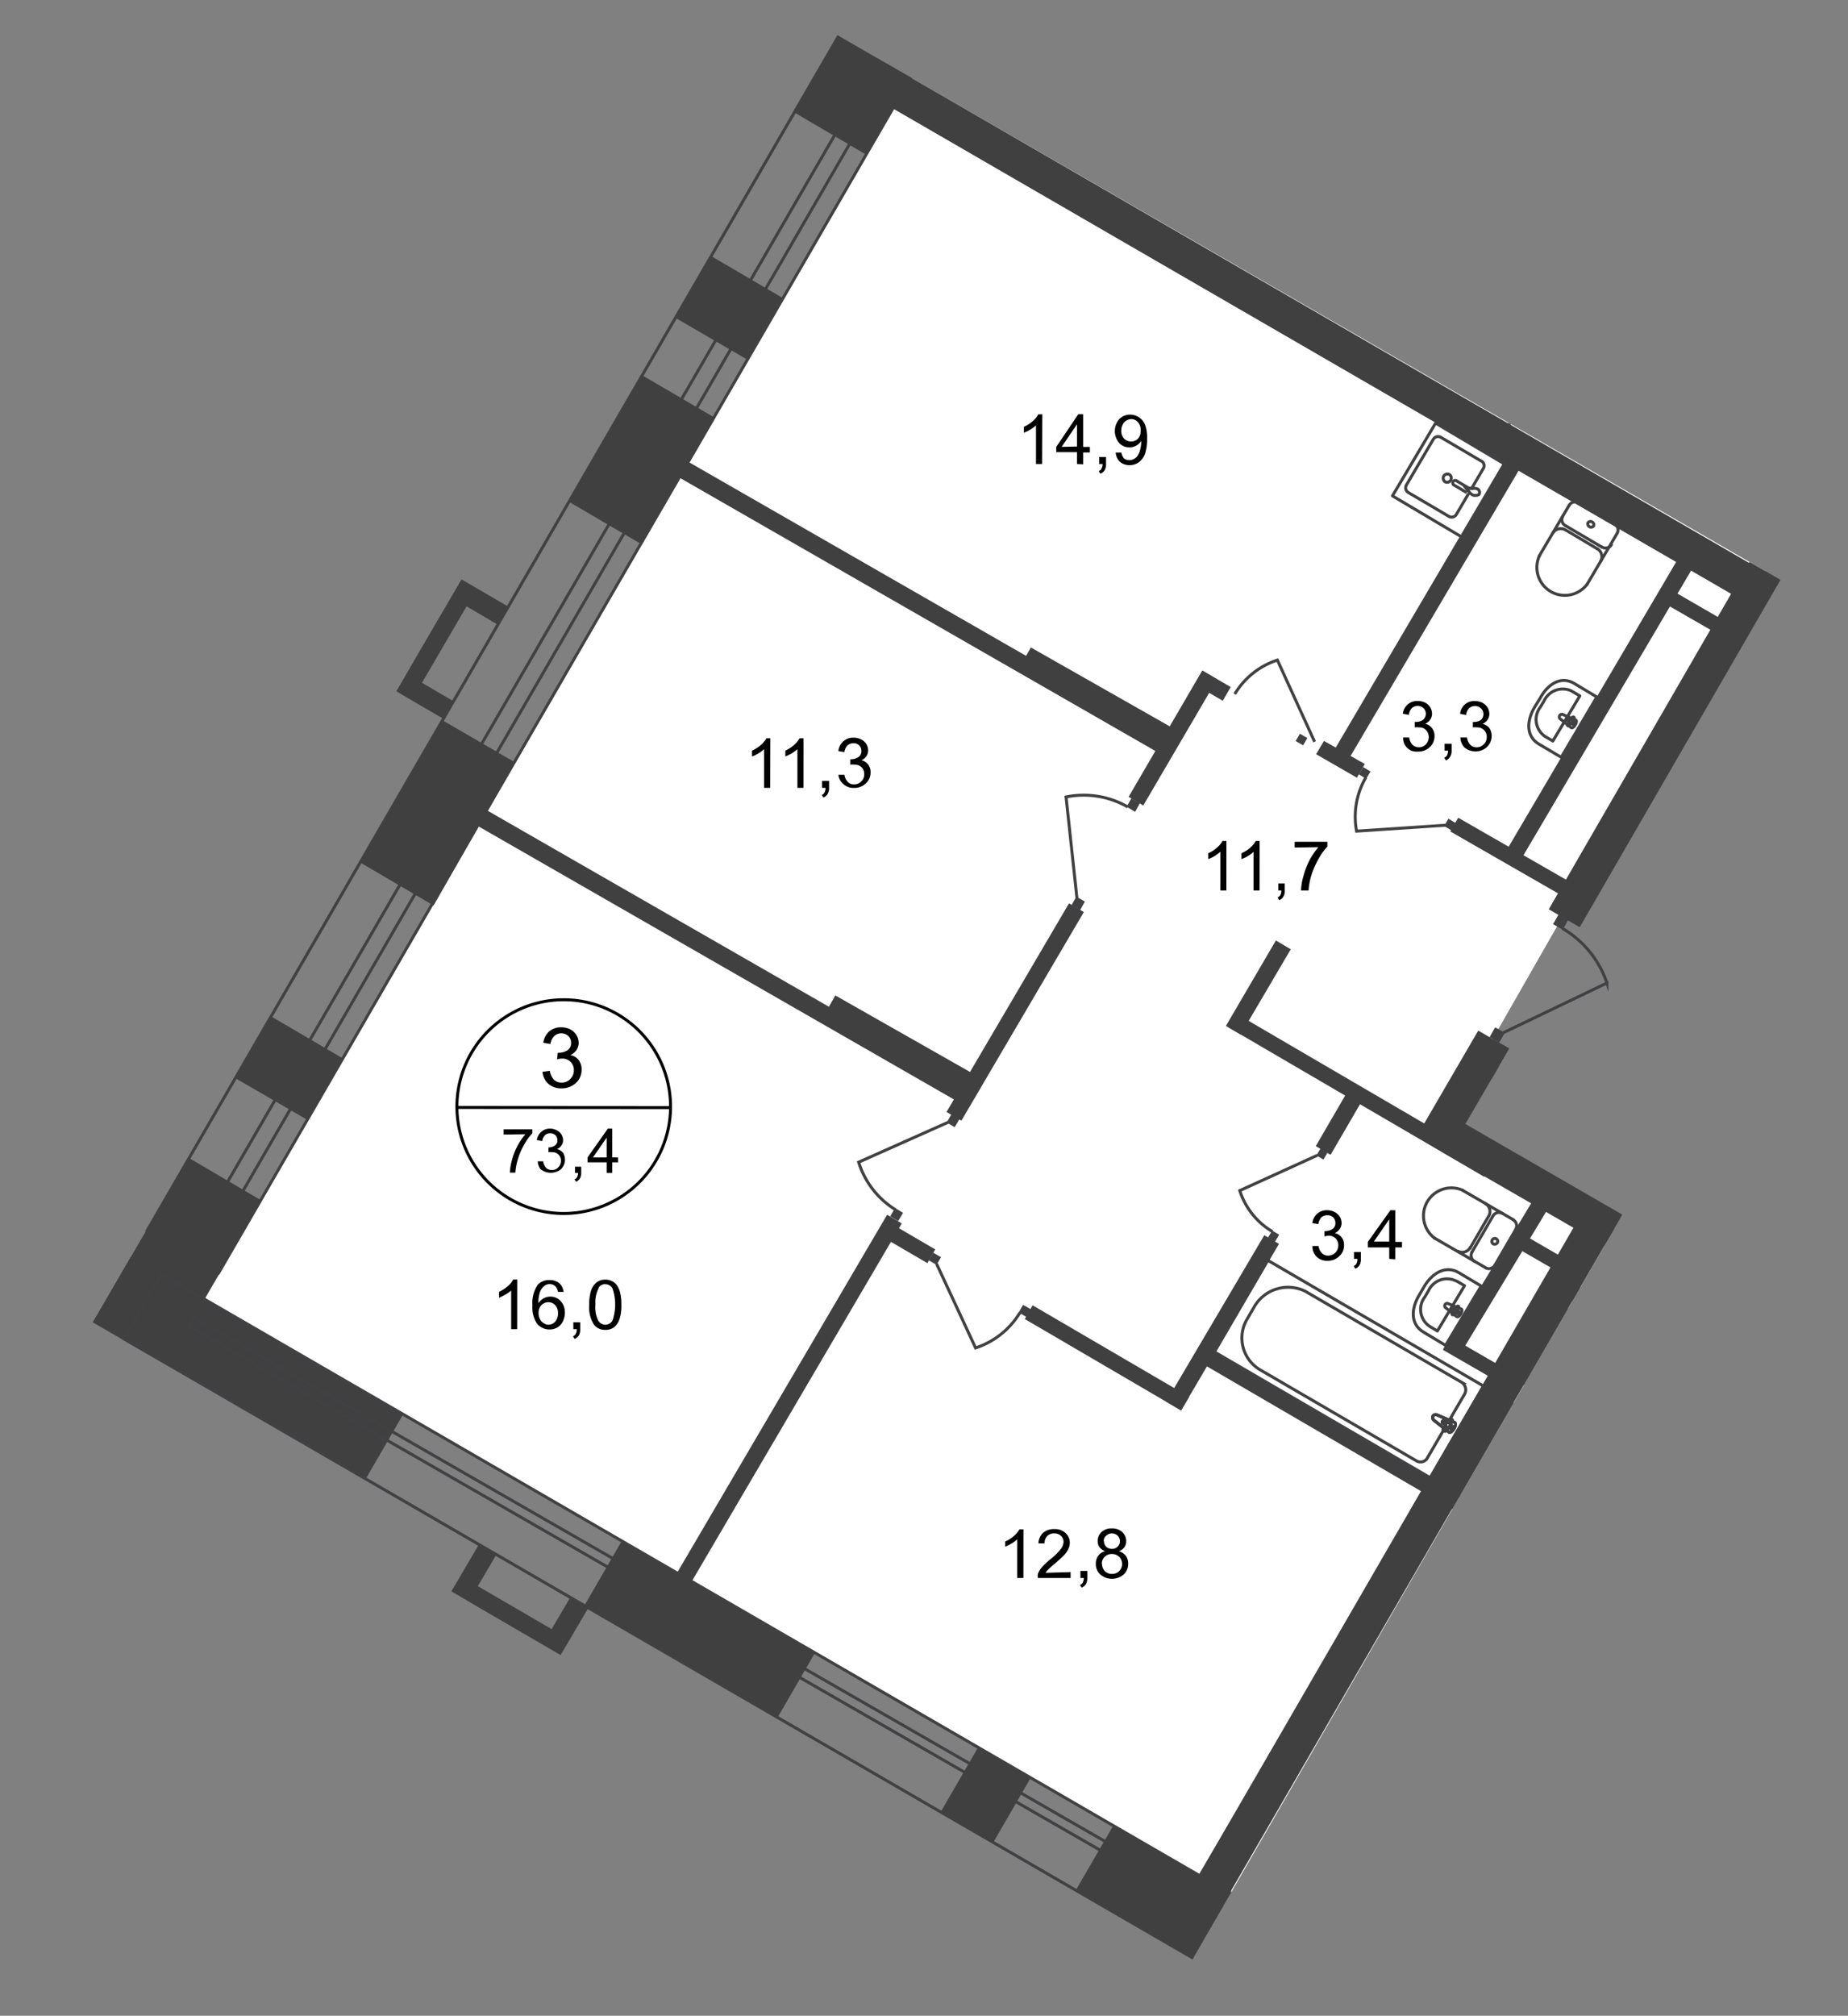 <svg id="Слой_1" data-name="Слой 1" xmlns="http://www.w3.org/2000/svg" xmlns:xlink="http://www.w3.org/1999/xlink" viewBox="0 0 467.14 509.31">
  <rect x="0" y="0" width="467.14" height="509.31" fill="#808080" stroke="none"/>
  <defs>
    <style>
      .cls-1, .cls-10, .cls-11, .cls-12, .cls-13, .cls-16, .cls-17, .cls-6, .cls-8, .cls-9 {
        fill: none;
      }

      .cls-2 {
        clip-path: url(#clip-path);
      }

      .cls-3 {
        clip-path: url(#clip-path-2);
      }

      .cls-4 {
        fill: #fff;
      }

      .cls-5 {
        clip-path: url(#clip-path-3);
      }

      .cls-11, .cls-12, .cls-13, .cls-6 {
        stroke: #414042;
      }

      .cls-6 {
        stroke-linecap: round;
        stroke-linejoin: round;
      }

      .cls-10, .cls-11, .cls-12, .cls-13, .cls-16, .cls-17, .cls-6, .cls-8, .cls-9 {
        stroke-width: 0.75px;
      }

      .cls-14, .cls-7 {
        fill: #404041;
      }

      .cls-10, .cls-16, .cls-8, .cls-9 {
        stroke: #404041;
      }

      .cls-8 {
        stroke-miterlimit: 22.93;
      }

      .cls-9 {
        stroke-miterlimit: 22.93;
      }

      .cls-10, .cls-11 {
        stroke-miterlimit: 22.93;
      }

      .cls-12 {
        stroke-miterlimit: 22.93;
      }

      .cls-13 {
        stroke-miterlimit: 22.93;
      }

      .cls-14 {
        fill-rule: evenodd;
      }

      .cls-15 {
        fill: #414042;
      }

      .cls-16, .cls-17 {
        stroke-miterlimit: 10;
      }

      .cls-16 {
        stroke-dasharray: 1.12 0.56;
      }

      .cls-17 {
        stroke: #000;
      }
    </style>
    <clipPath id="clip-path">
      <polygon class="cls-1" points="230.23 19.59 467.14 156.36 406 262.25 379.88 267.72 370.47 284.02 410.09 306.89 293.22 509.31 0 340.02 196.31 0 230.23 19.59"/>
    </clipPath>
    <clipPath id="clip-path-2">
      <polygon class="cls-1" points="472.67 -398.86 978.61 -105.76 538.01 656.25 -17.88 340.57 431.05 -423.75 472.67 -398.86"/>
    </clipPath>
    <clipPath id="clip-path-3">
      <polygon class="cls-1" points="23.48 -820.05 23.48 846.8 415.82 846.8 1040.45 -127.14 3986.65 -127.14 3986.65 846.81 4610.86 846.81 4610.86 -820.05 23.48 -820.05"/>
    </clipPath>
  </defs>
  <g class="cls-2">
    <g class="cls-3">
      <g>
        <polygon class="cls-4" points="300.56 -101.67 515.64 24.19 574.34 -77.19 827.02 64.77 935.06 -121.74 468.13 -391.01 300.56 -101.67"/>
        <polygon class="cls-4" points="226.79 26.26 442.12 151.5 515.27 24.85 298.95 -98.78 226.79 26.26"/>
        <polygon class="cls-4" points="502.51 230.97 477.45 216.69 417.39 316.3 401.66 312.38 311.75 473.58 311.21 478.04 518.16 598.25 670.94 334.01 589.2 280.8 621.98 218.88 538.22 169.17 502.51 230.97"/>
        <polygon class="cls-4" points="51.64 328.19 303 473.7 401.7 306.64 365.71 282.82 441.5 150.27 225.8 27.37 51.64 328.19"/>
        <g class="cls-5">
          <path class="cls-6" d="M4582.3,828.52h13.25l.37-322H4585l-.37,322Zm-7.06-322-.37,322h5.44l.38-322Zm.29-223.2v57.13h5.32V283.32H4585v57.13h11V283.4ZM1106.21-785.91l2295.24,2.68V-803l-2295.24-2.68v10.44l2295.24,2.68v4.13l-2295.24-2.68ZM37.11,311.06l18.08,10.69L577.93-580.62l-4.13-2.31L56.63,309.16l-3.92-2.23L570.09-584.75l-10.73-6ZM4575.9-32.86l-.29,235.64h5.45l.29-235.64ZM3953.38-787.81v5.24l623.34.75L4576.23-353h5.45l.53-434ZM4585.52-32.86l-.25,235.64h11l.25-235.68Zm11.84-768.86-644-.66v10.53l633.17.74-.5,438.12h11Z"/>
        </g>
        <polygon class="cls-7" points="23.48 334.09 42.06 344.87 66.17 303.38 47.67 292.52 23.48 334.09"/>
        <polygon class="cls-7" points="91.06 217.93 109.6 228.78 130.24 192.66 112.03 182.09 91.06 217.93"/>
        <polygon class="cls-7" points="143.74 126.74 162.23 137.55 180.77 105.6 162.35 94.83 143.74 126.74"/>
        <polygon class="cls-7" points="23.48 334.09 92.38 373.8 101.92 357.33 33.02 317.66 23.48 334.09"/>
        <rect class="cls-7" x="402.63" y="-172.65" width="9.07" height="257.16" transform="translate(242.49 330.91) rotate(-60.11)"/>
        <rect class="cls-7" x="327.54" y="-44.42" width="9.04" height="256.32" transform="translate(93.25 329.19) rotate(-59.94)"/>
        <rect class="cls-7" x="224.99" y="71.31" width="4.58" height="157.2" transform="translate(-15.89 272.39) rotate(-60.14)"/>
        <rect class="cls-7" x="275.35" y="154.99" width="5.49" height="43.39" transform="translate(-12.87 331.27) rotate(-60.41)"/>
        <rect class="cls-7" x="173.86" y="159.24" width="4.58" height="157.2" transform="translate(-117.82 272.19) rotate(-60.14)"/>
        <rect class="cls-7" x="225.92" y="242.92" width="5.49" height="43.39" transform="translate(-114.35 332.79) rotate(-60.41)"/>
        <rect class="cls-7" x="255.63" y="389.28" width="197.86" height="9.04" transform="translate(-163.9 503.33) rotate(-59.93)"/>
        <rect class="cls-7" x="397.89" y="284.02" width="73.85" height="9.04" transform="translate(-32.64 520.5) rotate(-59.96)"/>
        <polygon class="cls-7" points="359.27 285.13 367.11 289.67 381.52 264.9 373.67 260.4 359.27 285.13"/>
        <rect class="cls-7" x="364.6" y="174.1" width="123.35" height="9.04" transform="translate(58.26 458.22) rotate(-59.96)"/>
        <rect class="cls-7" x="389.17" y="16.53" width="75.5" height="4.33" transform="translate(193.76 376.81) rotate(-59.44)"/>
        <rect class="cls-7" x="442.94" y="46.56" width="75.5" height="4.33" transform="translate(193.99 437.62) rotate(-59.39)"/>
        <polygon class="cls-7" points="380.11 216.07 383.83 218.26 429.4 140.9 425.65 138.67 380.11 216.07"/>
        <polygon class="cls-7" points="336.4 191.01 340.11 193.2 385.69 115.84 381.93 113.61 336.4 191.01"/>
        <polygon class="cls-7" points="441.87 272.09 492.36 301.6 494.38 298.14 443.89 268.62 441.87 272.09"/>
        <polygon class="cls-7" points="412.44 318.12 462.92 347.63 464.9 344.16 414.42 314.65 412.44 318.12"/>
        <polygon class="cls-7" points="303.04 344.04 361.7 378.22 363.72 374.75 305.06 340.57 303.04 344.04"/>
        <polygon class="cls-7" points="364.05 379.5 431.22 418.72 433.2 415.25 366.08 376.03 364.05 379.5"/>
        <polygon class="cls-7" points="390.19 324.6 455 362.45 457.02 358.98 392.21 321.13 390.19 324.6"/>
        <polygon class="cls-7" points="310.39 259.5 375.2 297.35 377.18 293.88 312.37 256.03 310.39 259.5"/>
        <polygon class="cls-7" points="259.04 333.27 298.58 356.38 300.61 352.92 261.02 329.8 259.04 333.27"/>
        <polygon class="cls-7" points="223.66 312.87 234.43 319.15 236.41 315.68 225.68 309.41 223.66 312.87"/>
        <polygon class="cls-7" points="364.59 291.08 414.5 319.89 419.17 312.13 369.26 283.32 364.59 291.08"/>
        <polygon class="cls-7" points="169.46 400.27 173.17 402.45 227.95 309.12 224.24 306.93 169.46 400.27"/>
        <polygon class="cls-7" points="239.26 280.96 243.02 283.15 273.98 230.44 270.22 228.25 239.26 280.96"/>
        <path class="cls-7" d="M294.78,354.15l3.76,2.23,24.77-42.1-3.72-2.19Zm37.82-64.56,3.75,2.19,8.26-14.2-3.76-2.19Z"/>
        <polygon class="cls-7" points="309.89 259.21 313.61 261.39 326.28 239.85 322.52 237.62 309.89 259.21"/>
        <polygon class="cls-7" points="285.29 201.33 289 203.52 307.66 171.65 303.91 169.42 285.29 201.33"/>
        <path class="cls-7" d="M366.61,210.08l29.6,17,2-3.47-29.6-17Zm-33.93-19.52L343,196.5l2-3.47-10.32-5.82ZM302,172.93l7.1,4.13,2-3.47-7.1-4.13Z"/>
        <path class="cls-7" d="M443.52,73.65l29.64,17,2-3.47-29.6-17ZM405,51.48l15,8.63,2-3.47L407,48Z"/>
        <rect class="cls-7" x="466.95" y="215.07" width="15.4" height="9.04" transform="translate(46.78 520.33) rotate(-59.93)"/>
        <polygon class="cls-7" points="419.7 151.84 437.78 162.24 439.72 159.06 421.68 148.62 419.7 151.84"/>
        <polygon class="cls-7" points="381.39 314.15 399.43 324.56 401.37 321.38 383.33 310.93 381.39 314.15"/>
        <polygon class="cls-7" points="364.8 340.86 368.55 343.05 392.29 303.75 388.57 301.52 364.8 340.86"/>
        <polygon class="cls-7" points="364.76 341.07 382.8 351.47 384.74 348.29 366.7 337.85 364.76 341.07"/>
        <polygon class="cls-7" points="403.97 331.86 407.19 333.8 417.56 315.72 414.38 313.78 403.97 331.86"/>
        <polygon class="cls-7" points="451.86 363.36 455.04 365.3 467.42 343.75 464.24 341.81 451.86 363.36"/>
        <polygon class="cls-7" points="424.08 411.16 427.3 413.1 441.42 388.42 438.2 386.48 424.08 411.16"/>
        <polygon class="cls-7" points="404.06 534.68 407.81 536.91 471.51 426.69 467.75 424.5 404.06 534.68"/>
        <g class="cls-5">
          <g>
            <rect class="cls-8" x="460.72" y="6.8" width="31.21" height="30.09" rx="1.69" transform="translate(213.25 419.53) rotate(-59.14)"/>
            <rect class="cls-9" x="462.42" y="8.49" width="27.86" height="26.87" rx="1.49" transform="translate(213.12 419.55) rotate(-59.13)"/>
            <line class="cls-10" x1="462.47" y1="25.64" x2="487.16" y2="18.99"/>
            <rect class="cls-6" x="419.06" y="-21.11" width="21.38" height="21.09" transform="translate(220.93 365.2) rotate(-59.53)"/>
            <line class="cls-6" x1="451.03" y1="-8.58" x2="443.48" y2="4.25"/>
            <path class="cls-6" d="M455.58,11.35a7,7,0,0,1-12.06-7.14"/>
            <line class="cls-6" x1="455.49" y1="11.48" x2="463.09" y2="-1.36"/>
            <path class="cls-6" d="M461.44,1.45a1.7,1.7,0,0,1-2.33.55l0,0"/>
            <line class="cls-6" x1="459.25" y1="2.03" x2="450.17" y2="-3.3"/>
            <line class="cls-6" x1="450.25" y1="-2.19" x2="458.22" y2="2.48"/>
            <path class="cls-6" d="M458.09,2.4A2.38,2.38,0,0,1,459,5.58"/>
            <path class="cls-6" d="M475.6,40.38l5.65,3.38-9,15L466.6,55.4c-3.26-2-3.18-5.9-1-9.45l1.19-2.07C468.91,40.33,472.34,38.6,475.6,40.38Z"/>
            <path class="cls-6" d="M475.31,42.73l1.69,1-6.85,11.35-1.7-1A5.17,5.17,0,0,1,466.61,47a6.18,6.18,0,0,1,.36-.53l.95-1.53a5.11,5.11,0,0,1,6.77-2.56A4.12,4.12,0,0,1,475.31,42.73Z"/>
            <path class="cls-6" d="M396.71,127.6a1.73,1.73,0,0,1,2.35-.53"/>
            <line class="cls-6" x1="396.67" y1="127.64" x2="389.11" y2="140.44"/>
            <path class="cls-6" d="M401.25,147.54a7.06,7.06,0,0,1-12.1-7.14"/>
            <line class="cls-6" x1="401.17" y1="147.67" x2="408.72" y2="134.87"/>
            <path class="cls-6" d="M408.14,132.39a1.73,1.73,0,0,1,.66,2.31"/>
            <line class="cls-6" x1="408.27" y1="132.47" x2="399.23" y2="127.15"/>
            <path class="cls-6" d="M402.49,131.9a.79.79,0,0,1,.34,1v0a.83.83,0,0,1-1.41-.83A.79.79,0,0,1,402.49,131.9Z"/>
            <path class="cls-6" d="M407.32,137.68a1.78,1.78,0,0,1-2.4.53"/>
            <line class="cls-6" x1="404.88" y1="138.21" x2="395.84" y2="132.89"/>
            <path class="cls-6" d="M395.68,132.8a1.72,1.72,0,0,1-.66-2.31"/>
            <path class="cls-6" d="M392.54,134.66a2.35,2.35,0,0,1,3.22-.74"/>
            <line class="cls-6" x1="395.92" y1="134" x2="403.85" y2="138.71"/>
            <path class="cls-6" d="M403.73,138.63a2.34,2.34,0,0,1,.9,3.17"/>
            <path class="cls-6" d="M398,172.72l5.65,3.39-9,15.23L389,188c-3.26-1.94-3.18-5.87-1-9.46l1.24-2C391.3,172.68,394.69,170.7,398,172.72Z"/>
            <path class="cls-6" d="M397.66,174.83l1.69,1-6.81,11.39-1.74-1A5.17,5.17,0,0,1,389,179.2a6.18,6.18,0,0,1,.36-.53l.95-1.57a5.2,5.2,0,0,1,6.91-2.53Z"/>
            <path class="cls-6" d="M394.93,180.48l3.39,1.45c.62.25-.58,2.35-1.16,1.9l-2.85-2.27a.63.63,0,0,1,0-.83A.68.68,0,0,1,394.93,180.48Z"/>
            <path class="cls-6" d="M397.86,181.23h0a.32.32,0,0,1,0,.41l-.37.62.58.37a.32.32,0,0,1,0,.41.29.29,0,0,1-.41,0h0l-.58-.33-.41.62a.29.29,0,0,1-.41,0h0a.35.35,0,0,1,0-.41l.38-.66-.58-.33a.32.32,0,0,1,0-.41.29.29,0,0,1,.41,0h0l.58.33.41-.62a.29.29,0,0,1,.41,0Z"/>
            <path class="cls-6" d="M372.06,123.31l2.85-4.87a1.36,1.36,0,0,0-.34-1.9l-.07,0-10.32-6.07a1.4,1.4,0,0,0-1.9.58l-6.73,11.43a1.4,1.4,0,0,0,.41,1.94l10.32,6.07a1.39,1.39,0,0,0,1.9-.58l2.93-5"/>
            <path class="cls-11" d="M365.38,121.78a1.07,1.07,0,0,0,1-1.88,1.07,1.07,0,0,0-1.44.4A1.11,1.11,0,0,0,365.38,121.78Z"/>
            <path class="cls-11" d="M370.78,124.47l-3.38-2a.7.7,0,0,1,0-.9.65.65,0,0,1,.91,0l3.38,2"/>
            <path class="cls-11" d="M372.15,123.47l-1.2-.2h-.41l.28.33.75.91a2.21,2.21,0,0,0,1,.66c.54,0,1.11,0,1.32-.29a1,1,0,0,0-.37-1.32A2,2,0,0,0,372.15,123.47Z"/>
            <rect class="cls-6" x="354.98" y="109.89" width="21.38" height="21.09" transform="matrix(0.51, -0.86, 0.86, 0.51, 76.44, 374.53)"/>
            <path class="cls-6" d="M368.8,321.58l5.62,3.35-9,15-5.62-3.38c-3.26-1.94-3.18-5.86-1-9.41l1.2-2.07C362.11,321.54,365.54,319.6,368.8,321.58Z"/>
            <path class="cls-6" d="M368.51,323.85l1.7,1-6.86,11.44-1.69-1a5.16,5.16,0,0,1-1.85-7.06,5.07,5.07,0,0,1,.36-.54l.91-1.53a5.16,5.16,0,0,1,6.82-2.59A4.42,4.42,0,0,1,368.51,323.85Z"/>
            <path class="cls-6" d="M366,329.34l3.38,1.41c.62.25-.54,2.35-1.15,1.9l-2.85-2.27a.62.62,0,0,1,0-.88A.65.65,0,0,1,366,329.34Z"/>
            <path class="cls-6" d="M368.68,330.05h0a.35.35,0,0,1,0,.41l-.37.66.57.33a.35.35,0,0,1,0,.45.32.32,0,0,1-.41,0l-.58-.37-.37.66h-.41a.33.33,0,0,1,0-.45l.41-.62-.58-.37a.3.3,0,0,1,0-.41h0a.32.32,0,0,1,.46,0l.58.33.37-.62A.29.29,0,0,1,368.68,330.05Z"/>
            <path class="cls-6" d="M392.13,353.58l-7-4.13L396,330.83l7,4.13c4.13,2.39,4.13,7.18,1.45,11.64l-1.49,2.52C400.38,353.54,396.17,356,392.13,353.58Z"/>
            <path class="cls-6" d="M392.5,350.81l-2.15-1.24,8.26-14.16,2.1,1.24a6.35,6.35,0,0,1,2.37,8.67,5.74,5.74,0,0,1-.43.66l-1.11,1.9a6.32,6.32,0,0,1-8.3,3.31A7.39,7.39,0,0,1,392.5,350.81Z"/>
            <path class="cls-6" d="M395.55,344.08l-4.13-1.69c-.78-.29.62-2.93,1.37-2.35l3.59,2.72a.84.84,0,0,1-.83,1.32Z"/>
            <path class="cls-6" d="M392.17,343.17h0a.36.36,0,0,1,0-.52h0l.45-.79-.74-.41a.37.37,0,0,1,0-.53h0a.38.38,0,0,1,.49,0l.75.42.45-.79a.39.39,0,0,1,.5,0,.42.42,0,0,1,0,.54l-.46.78.7.42a.41.41,0,0,1,0,.58.43.43,0,0,1-.39.12l-.74-.42-.46.79a.41.41,0,0,1-.56-.14Z"/>
            <path class="cls-6" d="M382.55,308.25a1.7,1.7,0,0,1,.6,2.32l0,0"/>
            <line class="cls-6" x1="382.59" y1="308.21" x2="369.71" y2="300.74"/>
            <path class="cls-6" d="M362.69,312.87a7.06,7.06,0,0,1,7.06-12.13"/>
            <line class="cls-6" x1="362.57" y1="312.79" x2="375.45" y2="320.26"/>
            <path class="cls-6" d="M377.88,319.68a1.74,1.74,0,0,1-2.31.67"/>
            <line class="cls-6" x1="377.8" y1="319.81" x2="383.09" y2="310.73"/>
            <path class="cls-6" d="M378.42,314.07a.74.74,0,0,1-1,.19.75.75,0,0,1-.19-1,.74.74,0,0,1,1.26.79Z"/>
            <path class="cls-6" d="M372.68,318.69a1.78,1.78,0,0,1-.58-2.35"/>
            <line class="cls-6" x1="372.02" y1="316.46" x2="377.31" y2="307.38"/>
            <path class="cls-6" d="M377.39,307.22a1.77,1.77,0,0,1,2.35-.66"/>
            <path class="cls-6" d="M375.53,304.12a2.31,2.31,0,0,1,.77,3.18l0,0"/>
            <line class="cls-6" x1="376.19" y1="307.47" x2="371.57" y2="315.43"/>
            <path class="cls-6" d="M371.65,315.18a2.3,2.3,0,0,1-3.13.94l0,0"/>
            <path class="cls-6" d="M440.34,300.94l-5.65-3.34,8.83-15.11,5.66,3.34c3.3,1.9,3.26,5.82,1.15,9.42l-1.19,2.06C447.15,300.9,443.77,302.8,440.34,300.94Z"/>
            <path class="cls-6" d="M440.75,298.67l-1.73-1,6.73-11.47,1.73,1a5.16,5.16,0,0,1,1.9,7,5.28,5.28,0,0,1-.37.55l-.91,1.57a5.1,5.1,0,0,1-7.35,2.31Z"/>
            <path class="cls-6" d="M443.27,293.14l-3.38-1.36c-.66-.29.49-2.4,1.11-1.94l2.89,2.23a.67.67,0,0,1-.62,1.07Z"/>
            <path class="cls-6" d="M440.34,292.44h0a.3.3,0,0,1,0-.41h0l.41-.66-.61-.33a.33.33,0,0,1,0-.42.28.28,0,0,1,.4,0h0l.58.33.37-.66a.38.38,0,0,1,.45,0,.33.33,0,0,1,0,.42l-.37.66.58.33a.38.38,0,0,1,0,.45.32.32,0,0,1-.41,0l-.58-.37-.37.66a.3.3,0,0,1-.41.05Z"/>
            <path class="cls-6" d="M426.8,314.4a1.7,1.7,0,0,1-.6-2.32l0,0"/>
            <line class="cls-6" x1="426.8" y1="314.44" x2="439.76" y2="321.79"/>
            <path class="cls-6" d="M446.66,309.57A7.1,7.1,0,0,1,439.72,322h0"/>
            <line class="cls-6" x1="446.78" y1="309.61" x2="433.86" y2="302.31"/>
            <path class="cls-6" d="M431.38,302.8a1.7,1.7,0,0,1,2.29-.72l0,0"/>
            <line class="cls-6" x1="431.47" y1="302.76" x2="426.27" y2="311.92"/>
            <path class="cls-6" d="M431,308.54a.82.82,0,0,1,1.07-.33.74.74,0,0,1,.29,1l0,.06a.74.74,0,0,1-1,.35l0,0a.77.77,0,0,1-.29-1.07Z"/>
            <path class="cls-6" d="M436.63,303.87a1.7,1.7,0,0,1,.57,2.32"/>
            <line class="cls-6" x1="437.29" y1="306.06" x2="432.09" y2="315.18"/>
            <path class="cls-6" d="M432.09,315.18a1.7,1.7,0,0,1-2.29.72h0"/>
            <path class="cls-6" d="M433.9,318.45a2.35,2.35,0,0,1-.78-3.22"/>
            <line class="cls-6" x1="433.2" y1="315.1" x2="437.74" y2="307.05"/>
            <path class="cls-6" d="M437.66,307.22a2.35,2.35,0,0,1,3.18-1"/>
            <rect class="cls-12" x="389.74" y="350.59" width="26.79" height="63.12" transform="translate(-129.44 540.02) rotate(-59.98)"/>
            <path class="cls-11" d="M425.23,381.77l-39.17-22.66A2.27,2.27,0,0,0,383,360l-9.24,16a2,2,0,0,0,.66,2.77l39.83,23a9.33,9.33,0,0,0,12.39-3.71l1.65-2.85A9.82,9.82,0,0,0,425.23,381.77Z"/>
            <path class="cls-4" d="M381.27,369.92l-4.46-1.77c-.83-.33.62-3.06,1.4-2.44l3.84,2.89a.78.78,0,0,1,.05,1.11.77.77,0,0,1-.83.21"/>
            <path class="cls-11" d="M381.27,369.92l-4.46-1.77c-.83-.33.62-3.06,1.4-2.44l3.84,2.89a.78.78,0,0,1,.05,1.11.77.77,0,0,1-.83.21Z"/>
            <path class="cls-11" d="M381.27,369.92l-4.46-1.77c-.83-.33.62-3.06,1.4-2.44l3.84,2.89a.78.78,0,0,1,.05,1.11.77.77,0,0,1-.83.21Z"/>
            <path class="cls-6" d="M381.27,369.92l-4.46-1.77c-.83-.33.62-3.06,1.4-2.44l3.84,2.89a.78.78,0,0,1,.05,1.11.77.77,0,0,1-.83.21Z"/>
            <path class="cls-4" d="M377.64,369.06h0a.45.45,0,0,1,0-.58l.45-.83-.74-.45a.4.4,0,0,1,0-.54.47.47,0,0,1,.53,0l.79.46.49-.83a.39.39,0,0,1,.54-.12.38.38,0,0,1,.12.53l-.49.83.78.45a.37.37,0,0,1,0,.53h0a.44.44,0,0,1-.53,0l-.75-.45-.49.82a.45.45,0,0,1-.54,0"/>
            <path class="cls-6" d="M377.64,369.06h0a.45.45,0,0,1,0-.58l.45-.83-.74-.45a.4.4,0,0,1,0-.54.47.47,0,0,1,.53,0l.79.46.49-.83a.39.39,0,0,1,.54-.12.38.38,0,0,1,.12.53l-.49.83.78.45a.37.37,0,0,1,0,.53h0a.44.44,0,0,1-.53,0l-.75-.45-.49.82a.46.46,0,0,1-.6.23Z"/>
            <path class="cls-6" d="M377.64,369.06h0a.45.45,0,0,1,0-.58l.45-.83-.74-.45a.4.4,0,0,1,0-.54.47.47,0,0,1,.53,0l.79.46.49-.83a.39.39,0,0,1,.54-.12.38.38,0,0,1,.12.53l-.49.83.78.45a.37.37,0,0,1,0,.53h0a.44.44,0,0,1-.53,0l-.75-.45-.49.82a.46.46,0,0,1-.6.23Z"/>
            <path class="cls-6" d="M377.64,369.06h0a.45.45,0,0,1,0-.58l.45-.83-.74-.45a.4.4,0,0,1,0-.54.47.47,0,0,1,.53,0l.79.46.49-.83a.39.39,0,0,1,.54-.12.38.38,0,0,1,.12.53l-.49.83.78.45a.37.37,0,0,1,0,.53h0a.44.44,0,0,1-.53,0l-.75-.45-.49.82a.46.46,0,0,1-.6.23Z"/>
            <rect class="cls-13" x="327.6" y="314.34" width="26.79" height="63.12" transform="translate(-129.53 466.45) rotate(-59.78)"/>
            <path class="cls-11" d="M330.37,326.5l39.13,22.78a2.23,2.23,0,0,1,.66,3.06l-9.33,16a2,2,0,0,1-2.74.79h0L318.36,346a9.33,9.33,0,0,1-3.06-12.8l1.65-2.84a9.86,9.86,0,0,1,13.4-3.89Z"/>
            <path class="cls-4" d="M362.44,358.82l3.8,3c.7.58,2.31-2.06,1.41-2.43l-4.42-1.9a.82.82,0,0,0-1,.29.91.91,0,0,0,.24,1.07"/>
            <path class="cls-11" d="M362.44,358.82l3.8,3c.7.58,2.31-2.06,1.41-2.43l-4.42-1.9a.82.82,0,0,0-1,.29A.91.91,0,0,0,362.44,358.82Z"/>
            <path class="cls-11" d="M362.44,358.82l3.8,3c.7.58,2.31-2.06,1.41-2.43l-4.42-1.9a.82.82,0,0,0-1,.29A.91.91,0,0,0,362.44,358.82Z"/>
            <path class="cls-6" d="M362.44,358.82l3.8,3c.7.58,2.31-2.06,1.41-2.43l-4.42-1.9a.82.82,0,0,0-1,.29A.91.91,0,0,0,362.44,358.82Z"/>
            <path class="cls-4" d="M365.05,361.5h0a.36.36,0,0,0,.52,0h0l.46-.91.78.46a.45.45,0,0,0,.54,0,.42.42,0,0,0,0-.54l-.79-.45.46-.83a.43.43,0,0,0,0-.58.48.48,0,0,0-.54,0l-.45.83-.79-.45a.4.4,0,0,0-.54,0,.37.37,0,0,0,0,.52h0l.79.46-.5.82a.39.39,0,0,0,0,.53h0"/>
            <path class="cls-6" d="M365.05,361.5h0a.36.36,0,0,0,.52,0h0l.46-.91.78.46a.45.45,0,0,0,.54,0,.42.42,0,0,0,0-.54l-.79-.45.46-.83a.43.43,0,0,0,0-.58.48.48,0,0,0-.54,0l-.45.83-.79-.45a.4.4,0,0,0-.54,0,.37.37,0,0,0,0,.52h0l.79.46-.5.82a.38.38,0,0,0-.13.51A.34.34,0,0,0,365.05,361.5Z"/>
            <path class="cls-6" d="M365.05,361.5h0a.36.36,0,0,0,.52,0h0l.46-.91.78.46a.45.45,0,0,0,.54,0,.42.42,0,0,0,0-.54l-.79-.45.46-.83a.43.43,0,0,0,0-.58.48.48,0,0,0-.54,0l-.45.83-.79-.45a.4.4,0,0,0-.54,0,.37.37,0,0,0,0,.52h0l.79.46-.5.82a.38.38,0,0,0-.13.51A.34.34,0,0,0,365.05,361.5Z"/>
            <path class="cls-6" d="M365.05,361.5h0a.36.36,0,0,0,.52,0h0l.46-.91.78.46a.45.45,0,0,0,.54,0,.42.42,0,0,0,0-.54l-.79-.45.46-.83a.43.43,0,0,0,0-.58.48.48,0,0,0-.54,0l-.45.83-.79-.45a.4.4,0,0,0-.54,0,.37.37,0,0,0,0,.52h0l.79.46-.5.82a.38.38,0,0,0-.13.51A.34.34,0,0,0,365.05,361.5Z"/>
            <path class="cls-14" d="M419,297.27l7.06,4.13,2-3.47L421,293.8Zm-43.43-25.35,5.45,3.18,2-3.47-5.4-3.18Z"/>
            <rect class="cls-15" x="306.32" y="173.07" width="2.14" height="2.18" transform="translate(2.33 352.36) rotate(-59.83)"/>
            <path class="cls-11" d="M332.31,187.42l-9.41-20.64a19.68,19.68,0,0,0-10.78,8.59"/>
            <rect class="cls-15" x="327.94" y="185.78" width="2.14" height="2.18" transform="translate(2.09 377.38) rotate(-59.83)"/>
            <rect class="cls-15" x="257.92" y="330.08" width="2.23" height="2.27" transform="translate(-157.43 389.14) rotate(-59.89)"/>
            <path class="cls-11" d="M236.74,319.31l9.87,21.26a20.65,20.65,0,0,0,11.19-8.87"/>
            <rect class="cls-15" x="235.22" y="316.92" width="2.23" height="2.27" transform="translate(-157.37 362.94) rotate(-59.89)"/>
            <rect class="cls-15" x="432.14" y="416.29" width="2.35" height="2.39" transform="translate(-148.82 569.73) rotate(-58.59)"/>
            <path class="cls-11" d="M455.66,432.13l-24.77,1.57a21.4,21.4,0,0,1,2.68-14.9"/>
            <rect class="cls-15" x="455.77" y="430.72" width="2.35" height="2.39" transform="translate(-149.82 596.8) rotate(-58.59)"/>
            <polygon class="cls-14" points="458.8 431.02 465.48 434.9 463.54 438.08 456.86 434.24 458.8 431.02"/>
            <rect class="cls-15" x="343.87" y="194.19" width="2.15" height="2.19" transform="translate(-0.44 389.78) rotate(-58.9)"/>
            <path class="cls-11" d="M365.38,208.51,342.92,210a19.71,19.71,0,0,1,2.35-13.58"/>
            <rect class="cls-15" x="365.45" y="207.25" width="2.15" height="2.19" transform="translate(-1.19 414.57) rotate(-58.9)"/>
            <rect class="cls-15" x="420.88" y="57.75" width="2.15" height="2.19" transform="translate(153.61 389.75) rotate(-58.9)"/>
            <path class="cls-11" d="M442.36,72l-22.45,1.53A19.57,19.57,0,0,1,422.3,60"/>
            <rect class="cls-15" x="442.46" y="70.79" width="2.15" height="2.19" transform="translate(152.88 414.54) rotate(-58.9)"/>
            <path class="cls-11" d="M461,124.63,487.61,111a26,26,0,0,0-12-13.83"/>
            <rect class="cls-15" x="457.96" y="123.75" width="2.93" height="2.85" transform="translate(133.57 472.4) rotate(-62.06)"/>
            <rect class="cls-15" x="393.09" y="231.55" width="2.85" height="2.81" transform="translate(-1.99 462.51) rotate(-60.63)"/>
            <path class="cls-11" d="M379.87,261l26.33-12.63a25.31,25.31,0,0,0-11.31-13.83"/>
            <rect class="cls-15" x="377.04" y="260.09" width="2.85" height="2.81" transform="translate(-35.04 463.07) rotate(-60.63)"/>
            <path class="cls-11" d="M453.63,254.09l-2.88-28.9a25.41,25.41,0,0,1,17.7,2.56"/>
            <rect class="cls-15" x="452.51" y="254.12" width="2.85" height="2.81" transform="translate(8.66 525.87) rotate(-60.64)"/>
            <rect class="cls-15" x="464.98" y="341.11" width="2.27" height="2.23" transform="translate(-66.51 567.37) rotate(-59.2)"/>
            <polygon class="cls-15" points="438.73 387.06 440.59 388.13 441.7 386.27 439.85 385.2 438.73 387.06"/>
            <path class="cls-11" d="M453.22,366.29l1.65,22.25a19.37,19.37,0,0,1-13.45-2.23"/>
            <rect class="cls-15" x="451.95" y="364.13" width="2.19" height="2.15" transform="translate(-92.42 567.92) rotate(-59.26)"/>
            <rect class="cls-15" x="225.43" y="305.71" width="2.44" height="2.35" transform="translate(-153.1 343.5) rotate(-59.06)"/>
            <path class="cls-11" d="M239.67,283.56l-22.62,10.08a21.73,21.73,0,0,0,9.29,12"/>
            <polygon class="cls-15" points="241.32 284.8 239.3 283.61 240.54 281.5 242.56 282.74 241.32 284.8"/>
            <polygon class="cls-15" points="288.14 202.94 285.99 201.7 284.79 203.85 286.94 205.13 288.14 202.94"/>
            <path class="cls-11" d="M272.24,227l-2.76-25.64a22.4,22.4,0,0,1,15.6,2.52"/>
            <polygon class="cls-15" points="274.23 227.79 272.08 226.55 270.84 228.74 273.03 229.98 274.23 227.79"/>
            <polygon class="cls-15" points="383.33 275.64 384.53 273.7 382.51 272.5 381.35 274.44 383.33 275.64"/>
            <path class="cls-11" d="M383.91,273.9l19.57-1.56a16.52,16.52,0,0,1-1.9,11.55"/>
            <rect class="cls-15" x="417.98" y="294.33" width="2.27" height="2.35" transform="translate(-48.88 505.18) rotate(-59.32)"/>
            <path class="cls-11" d="M418.83,294.54l-8.25-17.91a16.52,16.52,0,0,0-9.21,7.26"/>
            <polygon class="cls-15" points="322.28 313.78 320.5 312.75 321.58 310.93 323.35 311.96 322.28 313.78"/>
            <path class="cls-11" d="M333,291.9l-19.61,8.92a18.64,18.64,0,0,0,8.26,10.36"/>
            <polygon class="cls-15" points="334.54 292.98 332.76 291.94 333.84 290.13 335.61 291.16 334.54 292.98"/>
            <polyline class="cls-16" points="375.08 -55.23 337.35 10.98 411.49 54.29 378.75 112.12"/>
          </g>
        </g>
        <g class="cls-5">
          <g>
            <path d="M376.27,458.6h-1.52v-9.75a8.72,8.72,0,0,1-1.45,1,9.56,9.56,0,0,1-1.61.78v-1.44a9.55,9.55,0,0,0,2.23-1.49,5.16,5.16,0,0,0,1.36-1.65h1Zm5.16-1.08a8.22,8.22,0,0,1-1.23-5.07,10.44,10.44,0,0,1,.45-3.56,4.12,4.12,0,0,1,1.36-2.06,3.29,3.29,0,0,1,2.23-.74,3.56,3.56,0,0,1,1.78.41,3.26,3.26,0,0,1,1.23,1.16,6.3,6.3,0,0,1,.79,1.85,13.83,13.83,0,0,1,.29,2.94,11.59,11.59,0,0,1-.46,3.55,4.35,4.35,0,0,1-1.36,2.06,3.39,3.39,0,0,1-2.27.74,3.34,3.34,0,0,1-2.81-1.28Zm1.12-9.29a8,8,0,0,0-.79,4.13,8.25,8.25,0,0,0,.71,4.13,2,2,0,0,0,2.74.81,2.1,2.1,0,0,0,.81-.81,12.53,12.53,0,0,0,0-8.26,2.2,2.2,0,0,0-1.78-1,2,2,0,0,0-1.69.87Zm8.25,10.37v-1.74h1.74v1.74a3,3,0,0,1-.33,1.56,2.34,2.34,0,0,1-1.08.91l-.41-.66a2,2,0,0,0,.7-.62,2.35,2.35,0,0,0,.25-1.19Zm12.06-1.49v1.49H394.6a2.46,2.46,0,0,1,0-1.08,5.89,5.89,0,0,1,1-1.65,26.06,26.06,0,0,1,2-1.9,15.11,15.11,0,0,0,2.72-2.64,2.9,2.9,0,0,0,.74-1.82,2.09,2.09,0,0,0-.66-1.52,2.67,2.67,0,0,0-3.46,0,2.3,2.3,0,0,0-.66,1.81h-1.57a3.79,3.79,0,0,1,1.19-2.68,4.15,4.15,0,0,1,2.85-.91,3.82,3.82,0,0,1,2.81,1,3.25,3.25,0,0,1,1.07,2.48,3.41,3.41,0,0,1-.33,1.44,5.74,5.74,0,0,1-1,1.53,27,27,0,0,1-2.35,2.19c-1,.78-1.53,1.32-1.78,1.57a5.78,5.78,0,0,0-.66.82Z"/>
            <path d="M410.7,364.27h1.53a3.52,3.52,0,0,0,.91,1.9,2.39,2.39,0,0,0,3.34-.21,2.64,2.64,0,0,0,0-3.59,2.43,2.43,0,0,0-1.77-.66,3.91,3.91,0,0,0-1.08,0v-1.36h.25a3.4,3.4,0,0,0,1.78-.5,2,2,0,0,0,.17-2.8l-.17-.17a2,2,0,0,0-1.49-.58,2.18,2.18,0,0,0-1.49.58,3.09,3.09,0,0,0-.74,1.69l-1.53-.29a3.92,3.92,0,0,1,1.28-2.39,3.85,3.85,0,0,1,2.48-.83,4.15,4.15,0,0,1,1.86.42,3.11,3.11,0,0,1,1.77,2.8,2.71,2.71,0,0,1-1.73,2.52,3.15,3.15,0,0,1,1.73,1.07,3.21,3.21,0,0,1,.62,2,3.76,3.76,0,0,1-1.2,2.76,3.6,3.6,0,0,1-6.52-2.39Zm10.49,3.3v-1.73h1.73v1.73a2.81,2.81,0,0,1-.33,1.53,2.25,2.25,0,0,1-1.07.95l-.41-.66a1.9,1.9,0,0,0,.7-.62,2.49,2.49,0,0,0,.24-1.2Zm9.78,0h-1.53v-9.74a8.58,8.58,0,0,1-1.44,1,8.85,8.85,0,0,1-1.61.78V358.2a8.78,8.78,0,0,0,2.23-1.49,5.3,5.3,0,0,0,1.36-1.65h1Z"/>
            <path d="M458.3,309v1.45H450a3,3,0,0,1,0-1,4.67,4.67,0,0,1,1-1.65,12.27,12.27,0,0,1,2-1.9,17.74,17.74,0,0,0,2.76-2.65,3.3,3.3,0,0,0,.7-1.85,2,2,0,0,0-.66-1.53,2.28,2.28,0,0,0-1.69-.62,2.32,2.32,0,0,0-1.77.66,2.65,2.65,0,0,0-.66,1.86h-1.57a3.69,3.69,0,0,1,1.19-2.68,4.07,4.07,0,0,1,2.85-.95,4.12,4.12,0,0,1,2.85,1,3.26,3.26,0,0,1,1,2.47,4.48,4.48,0,0,1-.29,1.49,6.85,6.85,0,0,1-1,1.53c-.49.49-1.28,1.24-2.35,2.19a17.59,17.59,0,0,0-1.78,1.56,4.82,4.82,0,0,0-.66.83Zm2.48,1.45v-1.73h1.73v1.73a3.41,3.41,0,0,1-.33,1.57,2.43,2.43,0,0,1-1.07.91l-.42-.66a1.54,1.54,0,0,0,.71-.62,2.38,2.38,0,0,0,.24-1.2Zm9.78,0h-1.32v-9.74a9,9,0,0,1-1.45,1.07,12,12,0,0,1-1.61.78v-1.48a10.05,10.05,0,0,0,2.23-1.45,5.89,5.89,0,0,0,1.37-1.69h1Z"/>
            <path class="cls-17" d="M169.5,279.85a27,27,0,1,1-27-27.25A27,27,0,0,1,169.5,279.85Z"/>
          </g>
        </g>
        <line class="cls-17" x1="115.29" y1="279.81" x2="169.74" y2="279.85"/>
        <g class="cls-5">
          <g>
            <path d="M137.13,270.81l1.86-.25a4.14,4.14,0,0,0,1.07,2.27,2.63,2.63,0,0,0,1.9.7,2.83,2.83,0,0,0,2.19-.91,3,3,0,0,0,.91-2.23,2.85,2.85,0,0,0-2.76-2.93h-.21a4,4,0,0,0-1.28.21L141,266h.29a4.19,4.19,0,0,0,2.15-.62,2.15,2.15,0,0,0,.91-1.9,2.22,2.22,0,0,0-.66-1.69,2.48,2.48,0,0,0-1.78-.7,2.53,2.53,0,0,0-1.82.7,3.5,3.5,0,0,0-.95,2l-1.81-.33a4.75,4.75,0,0,1,1.53-2.89,4.55,4.55,0,0,1,3-1,5.11,5.11,0,0,1,2.27.5,4.1,4.1,0,0,1,1.57,1.44,3.87,3.87,0,0,1,.58,2,3.5,3.5,0,0,1-.54,1.78,3.84,3.84,0,0,1-1.57,1.28,3.47,3.47,0,0,1,2.11,1.28,3.91,3.91,0,0,1,.74,2.43,4.45,4.45,0,0,1-1.45,3.35,5.22,5.22,0,0,1-3.67,1.36,4.8,4.8,0,0,1-3.3-1.16A4.59,4.59,0,0,1,137.13,270.81Z"/>
            <path d="M127.31,286.66v-1.32h7.26v1a13.28,13.28,0,0,0-2.14,3,16.65,16.65,0,0,0-1.61,3.88,13.27,13.27,0,0,0-.54,3.06h-1.4a14.88,14.88,0,0,1,.53-3.18,16.34,16.34,0,0,1,1.41-3.59,14.51,14.51,0,0,1,2-2.93Zm8.62,6.77h1.37a3.07,3.07,0,0,0,.78,1.69,2.11,2.11,0,0,0,1.4.5,2.07,2.07,0,0,0,1.61-.66,2.25,2.25,0,0,0,.71-1.65,2.1,2.1,0,0,0-2-2.19h-.17a3.29,3.29,0,0,0-1,0v-1.2h0a2.92,2.92,0,0,0,1.57-.45,1.5,1.5,0,0,0,.7-1.41,1.71,1.71,0,0,0-.5-1.24,2,2,0,0,0-2.64,0,2.56,2.56,0,0,0-.7,1.49l-1.36-.25a3.32,3.32,0,0,1,1.15-2.1,3.1,3.1,0,0,1,2.19-.79,3.31,3.31,0,0,1,1.69.42,2.71,2.71,0,0,1,1.2,1.07,3,3,0,0,1,.41,1.44,2.32,2.32,0,0,1-.41,1.28,2.18,2.18,0,0,1-1.16.95,2.85,2.85,0,0,1,1.57.95,3.39,3.39,0,0,1-.53,4.13,4.12,4.12,0,0,1-5.16,0A3.53,3.53,0,0,1,135.93,293.43Zm9.42,2.93v-1.57h1.57v1.57a2.74,2.74,0,0,1-.34,1.4,2.28,2.28,0,0,1-.94.83l-.42-.62a1.17,1.17,0,0,0,.66-.54,3,3,0,0,0,.25-1.07Zm8,0v-2.68h-4.83v-1.24l5.12-7.27h1.12v7.27h1.48v1.24h-1.48v2.68Zm0-3.92v-5l-3.46,5Z"/>
            <path d="M130.73,335.83h-1.52v-9.75a8.72,8.72,0,0,1-1.45,1,16.23,16.23,0,0,1-1.61.82v-1.49a9.21,9.21,0,0,0,2.23-1.48,5.16,5.16,0,0,0,1.36-1.65h1Zm11.85-9.42h-1.53a2.79,2.79,0,0,0-.57-1.32,2.11,2.11,0,0,0-1.53-.66,2.32,2.32,0,0,0-1.28.41,3.54,3.54,0,0,0-1.16,1.57,8.38,8.38,0,0,0-.41,2.85,4,4,0,0,1,1.36-1.24,3.54,3.54,0,0,1,1.65-.41,3.41,3.41,0,0,1,2.6,1.12,4.1,4.1,0,0,1,1.08,2.93,5,5,0,0,1-.5,2.18,3.42,3.42,0,0,1-1.36,1.53,3.78,3.78,0,0,1-2,.54,4.11,4.11,0,0,1-3.14-1.41,7.27,7.27,0,0,1-1.2-4.62,8.28,8.28,0,0,1,1.32-5.24,3.82,3.82,0,0,1,3.1-1.2,3.59,3.59,0,0,1,2.43.83,3.43,3.43,0,0,1,1,2.06Zm-6.44,5.29a3.31,3.31,0,0,0,.33,1.52,2.18,2.18,0,0,0,.95,1.08,2.05,2.05,0,0,0,1.24.41,2.32,2.32,0,0,0,1.69-.78,3.17,3.17,0,0,0,.7-2.15,2.81,2.81,0,0,0-.7-2,2.24,2.24,0,0,0-1.73-.75,2.39,2.39,0,0,0-1.78.75A2.8,2.8,0,0,0,136.14,331.7Zm8.79,4.13v-1.74h1.74v1.74a3.12,3.12,0,0,1-.33,1.56,2.39,2.39,0,0,1-1.08.91l-.41-.66a1.68,1.68,0,0,0,.7-.62,2.45,2.45,0,0,0,.25-1.19Zm5.25-1.08a8.18,8.18,0,0,1-1.24-5.08,11.89,11.89,0,0,1,.45-3.55,4.63,4.63,0,0,1,1.36-2.06,3.46,3.46,0,0,1,2.27-.74,3.39,3.39,0,0,1,1.74.41,3.18,3.18,0,0,1,1.28,1.16,5.33,5.33,0,0,1,.74,1.85,11.13,11.13,0,0,1,.29,2.93,10.6,10.6,0,0,1-.45,3.55,4.5,4.5,0,0,1-1.32,2.07A3.53,3.53,0,0,1,153,336a3.44,3.44,0,0,1-2.84-1.28Zm1.15-9.29a7.89,7.89,0,0,0-.82,4.13,7.55,7.55,0,0,0,.74,4.13,2.16,2.16,0,0,0,1.77,1,2.18,2.18,0,0,0,1.78-1,12.53,12.53,0,0,0,0-8.26,2.2,2.2,0,0,0-1.82-1,1.9,1.9,0,0,0-1.65.87Z"/>
            <path d="M310,225h-1.53v-9.79a8.88,8.88,0,0,1-1.44,1.08,10,10,0,0,1-1.61.78v-1.49a7.38,7.38,0,0,0,2.22-1.44,5.2,5.2,0,0,0,1.37-1.65h1Z"/>
            <path d="M318.4,225h-1.53v-9.79a6.1,6.1,0,0,1-1.44,1.08,7.71,7.71,0,0,1-1.61.78v-1.49a8.47,8.47,0,0,0,2.27-1.44,5.72,5.72,0,0,0,1.32-1.65h1Zm4.74,0v-1.78h1.61V225a2.68,2.68,0,0,1-.33,1.52,1.92,1.92,0,0,1-1.07.91l-.41-.66a1.45,1.45,0,0,0,.7-.62,2.18,2.18,0,0,0,.25-1.15Zm4.13-10.86v-1.45h8.26v1.2a16.29,16.29,0,0,0-2.35,3.35,21.69,21.69,0,0,0-1.82,4.33,17.32,17.32,0,0,0-.58,3.43h-1.9a14.16,14.16,0,0,1,.58-3.55,21,21,0,0,1,1.57-4.13,18.61,18.61,0,0,1,2.23-3.26Z"/>
            <path d="M263.41,117.24h-1.53v-9.78a7.58,7.58,0,0,1-1.44,1.07,9.61,9.61,0,0,1-1.61.79v-1.49a8.6,8.6,0,0,0,2.27-1.45,6,6,0,0,0,1.36-1.69h1Zm8.83,0v-3H267v-1.32l5.57-8.26h1.24v8.26h1.69v1.4h-1.69v3Zm0-4.42v-5.61l-3.88,5.7Zm5.62,4.42v-1.77h1.73v1.77a3.13,3.13,0,0,1-.33,1.53,2.21,2.21,0,0,1-1.11.91l-.41-.66a1.19,1.19,0,0,0,.7-.62,2.76,2.76,0,0,0,.29-1.16Zm4.13-2.89h1.48a2.75,2.75,0,0,0,.71,1.53,2.36,2.36,0,0,0,2.6,0,2.18,2.18,0,0,0,.86-.87,4.2,4.2,0,0,0,.58-1.44,7.31,7.31,0,0,0,.25-1.86v-.33a3.11,3.11,0,0,1-1.24,1.2,3.18,3.18,0,0,1-1.73.45,3.44,3.44,0,0,1-2.6-1.11,4.68,4.68,0,0,1,0-6,3.88,3.88,0,0,1,2.8-1.16,4.13,4.13,0,0,1,3.76,2.56,9.52,9.52,0,0,1,.5,3.47,12.18,12.18,0,0,1-.5,3.84,4.75,4.75,0,0,1-1.57,2.15,3.85,3.85,0,0,1-2.39.74,3.62,3.62,0,0,1-2.4-.83,3.54,3.54,0,0,1-1.07-2.31Zm6.35-5.57a2.85,2.85,0,0,0-.7-2.11,2.15,2.15,0,0,0-1.69-.78,2.48,2.48,0,0,0-1.77.82,3.2,3.2,0,0,0-.75,2.19,2.72,2.72,0,0,0,.7,1.9,2.36,2.36,0,0,0,1.78.74,2.31,2.31,0,0,0,1.77-.74A2.81,2.81,0,0,0,288.34,108.78Z"/>
            <path d="M194.68,199.06h-1.53v-9.78a7.91,7.91,0,0,1-1.44,1.07,7.25,7.25,0,0,1-1.61.78v-1.48a8.76,8.76,0,0,0,2.27-1.45,6.55,6.55,0,0,0,1.36-1.65h1Z"/>
            <path d="M203.1,199.06h-1.53v-9.78a9.43,9.43,0,0,1-1.44,1.07,12.56,12.56,0,0,1-1.61.78v-1.48a9.09,9.09,0,0,0,2.23-1.45,6.55,6.55,0,0,0,1.36-1.65h1Zm4.7,0v-1.77h1.78v1.77a2.85,2.85,0,0,1-.37,1.53,2.08,2.08,0,0,1-1.07.91l-.42-.66a1.16,1.16,0,0,0,.7-.62,2.14,2.14,0,0,0,.25-1.16Zm4.13-3.3h1.53a3.1,3.1,0,0,0,.91,1.86,2,2,0,0,0,1.53.57,2.41,2.41,0,0,0,1.81-.74,2.53,2.53,0,0,0,.75-1.86,2.37,2.37,0,0,0-.67-1.73,2.46,2.46,0,0,0-1.77-.66,3.83,3.83,0,0,0-1.07,0v-1.36h.24a3.38,3.38,0,0,0,1.78-.54,1.75,1.75,0,0,0,.78-1.57,1.91,1.91,0,0,0-2.06-1.94,2.18,2.18,0,0,0-1.49.58,2.7,2.7,0,0,0-.74,1.65l-1.53-.25a3.72,3.72,0,0,1,1.37-2.56,3.52,3.52,0,0,1,2.43-.82,4,4,0,0,1,1.9.41A3.32,3.32,0,0,1,219,188a3.13,3.13,0,0,1,.45,1.61,2.68,2.68,0,0,1-.45,1.48,3,3,0,0,1-1.28,1,2.88,2.88,0,0,1,1.73,1.07,3.07,3.07,0,0,1,.62,2,3.65,3.65,0,0,1-1.19,2.77,4.18,4.18,0,0,1-3,1.15,3.75,3.75,0,0,1-2.72-1,3.61,3.61,0,0,1-1.24-2.35Z"/>
            <path d="M258.7,398.7h-1.56v-9.79a6.37,6.37,0,0,1-1.45,1.08,9.56,9.56,0,0,1-1.61.78v-1.28a8.41,8.41,0,0,0,2.27-1.44,6.73,6.73,0,0,0,1.36-1.65h1Zm11.93-1.49v1.49h-8.25a2.46,2.46,0,0,1,0-1.08,5.45,5.45,0,0,1,1-1.65,20.17,20.17,0,0,1,2-1.9,15.16,15.16,0,0,0,2.73-2.64,3.16,3.16,0,0,0,.74-1.86,2.15,2.15,0,0,0-.66-1.52,2.39,2.39,0,0,0-1.69-.62,2.48,2.48,0,0,0-1.78.66,2.53,2.53,0,0,0-.66,1.86H262.5a3.74,3.74,0,0,1,1.2-2.69,4.14,4.14,0,0,1,2.85-.91,3.88,3.88,0,0,1,2.81,1,3.32,3.32,0,0,1,1.07,2.44,3.85,3.85,0,0,1-.33,1.49,6.12,6.12,0,0,1-1,1.52c-.5.54-1.28,1.24-2.36,2.19a20.26,20.26,0,0,0-1.77,1.57,3.55,3.55,0,0,0-.66.83Zm2.48,1.49v-1.78h1.74v1.78a3.31,3.31,0,0,1-.33,1.52,2.14,2.14,0,0,1-1.08.91l-.45-.66a1.41,1.41,0,0,0,.74-.62,3.54,3.54,0,0,0,.25-1.15Zm6.24-6.77a3.13,3.13,0,0,1-1.41-1,2.51,2.51,0,0,1-.45-1.57,3.07,3.07,0,0,1,.95-2.27,3.6,3.6,0,0,1,2.6-.91,3.67,3.67,0,0,1,2.64.91,3.11,3.11,0,0,1,1,2.31,2.71,2.71,0,0,1-.45,1.53,3,3,0,0,1-1.37,1,3.57,3.57,0,0,1,1.74,1.19,3.36,3.36,0,0,1,.58,2,3.58,3.58,0,0,1-1.12,2.68,4.53,4.53,0,0,1-5.94,0,3.6,3.6,0,0,1-1.12-2.73,3.33,3.33,0,0,1,.62-2A3.07,3.07,0,0,1,279.35,391.93Zm-.79,3.13a2.67,2.67,0,0,0,.29,1.28,2,2,0,0,0,.95,1,2.21,2.21,0,0,0,1.28.33,2.47,2.47,0,0,0,2.56-2.39v-.08a2.53,2.53,0,0,0-.74-1.86,2.64,2.64,0,0,0-1.86-.7,2.48,2.48,0,0,0-1.78.7,2.33,2.33,0,0,0-.74,1.77Zm.5-5.73a2,2,0,0,0,.53,1.44,2.18,2.18,0,0,0,1.49.58,1.91,1.91,0,0,0,1.44-.58,1.81,1.81,0,0,0,.58-1.36,1.93,1.93,0,0,0-.58-1.4,2.1,2.1,0,0,0-2.89,0,1.62,1.62,0,0,0-.61,1.48Z"/>
            <path d="M331.77,314.81h1.53a3.05,3.05,0,0,0,.91,1.86,2,2,0,0,0,1.53.58,2.53,2.53,0,0,0,2.55-2.6,2.35,2.35,0,0,0-.66-1.74,2.52,2.52,0,0,0-1.77-.7,3.83,3.83,0,0,0-1.07.21v-1.36H335a3.37,3.37,0,0,0,1.78-.5,1.75,1.75,0,0,0,.78-1.57,1.92,1.92,0,0,0-.57-1.4,2,2,0,0,0-1.49-.54,2.19,2.19,0,0,0-1.49.54,3,3,0,0,0-.74,1.69l-1.53-.25a3.82,3.82,0,0,1,1.24-2.39,3.74,3.74,0,0,1,2.48-.87,4.19,4.19,0,0,1,1.9.46,3.36,3.36,0,0,1,1.32,1.19,3.18,3.18,0,0,1,.45,1.61,2.56,2.56,0,0,1-.45,1.45,2.84,2.84,0,0,1-1.28,1.07,2.9,2.9,0,0,1,1.73,1.08,3.07,3.07,0,0,1,.62,2,3.62,3.62,0,0,1-1.2,2.76,4.11,4.11,0,0,1-3,1.16,3.79,3.79,0,0,1-2.72-1A3.63,3.63,0,0,1,331.77,314.81Zm10.49,3.26v-1.73H344v1.73a2.93,2.93,0,0,1-.33,1.57,2,2,0,0,1-1.07.91l-.41-.66a1.45,1.45,0,0,0,.7-.62,2.26,2.26,0,0,0,.24-1.2Zm8.91,0v-2.89h-5.4v-1.4l5.69-8h1.24v8h1.69v1.4H352.7v3Zm0-4.37v-5.62l-3.88,5.62Z"/>
            <path d="M416.89,100.85h1.53a3.54,3.54,0,0,0,.87,1.9,2.44,2.44,0,0,0,4.13-1.81,2.59,2.59,0,0,0-.7-1.78A2.35,2.35,0,0,0,421,98.5a3.84,3.84,0,0,0-1.07,0V97.18h.25a3.06,3.06,0,0,0,1.73-.5,1.77,1.77,0,0,0,.78-1.61,1.81,1.81,0,0,0-.53-1.36,2.19,2.19,0,0,0-3,0,2.85,2.85,0,0,0-.78,1.69l-1.53-.29a4.2,4.2,0,0,1,1.28-2.39,3.83,3.83,0,0,1,2.48-.83,4.16,4.16,0,0,1,1.9.42,3.57,3.57,0,0,1,1.28,1.19,3,3,0,0,1,.45,1.61,2.59,2.59,0,0,1-1.69,2.52,2.93,2.93,0,0,1,1.69,1.08,3.17,3.17,0,0,1,.62,2,3.59,3.59,0,0,1-1.2,2.76,4.09,4.09,0,0,1-3,1.12,4.14,4.14,0,0,1-2.72-1A3.72,3.72,0,0,1,416.89,100.85Zm10.49,3.31v-1.74h1.73v1.74a3.1,3.1,0,0,1-.33,1.52,2.35,2.35,0,0,1-1.07.95l-.45-.66a1.93,1.93,0,0,0,.74-.62,4.43,4.43,0,0,0,.25-1.19Zm11.93-9.42h-1.53a2.46,2.46,0,0,0-.58-1.32,2.07,2.07,0,0,0-1.52-.66,2.43,2.43,0,0,0-1.28.41,3.63,3.63,0,0,0-1.12,1.53,8.61,8.61,0,0,0-.45,2.89,4,4,0,0,1,1.36-1.24,3.43,3.43,0,0,1,1.69-.41,3.57,3.57,0,0,1,2.6,1.11,4.14,4.14,0,0,1,1.08,2.94,4.49,4.49,0,0,1-.54,2.18,4.12,4.12,0,0,1-5.69,1.31,4.08,4.08,0,0,1-.79-.65,7,7,0,0,1-1.24-4.62,8.23,8.23,0,0,1,1.36-5.28,3.85,3.85,0,0,1,3.14-1.41,3.64,3.64,0,0,1,2.4.83A3.55,3.55,0,0,1,439.31,94.74Zm-6.23,5.37a4,4,0,0,0,.33,1.53,2.65,2.65,0,0,0,.95,1.07,2.1,2.1,0,0,0,1.28.41,2.25,2.25,0,0,0,1.65-.78,3.17,3.17,0,0,0,.7-2.15,2.83,2.83,0,0,0-.7-2,2.39,2.39,0,0,0-3.39-.08l-.08.08A2.64,2.64,0,0,0,433.08,100.11Z"/>
            <path d="M354.68,186.35h1.53a3.52,3.52,0,0,0,.91,1.9,2.42,2.42,0,0,0,3.34-.21,2.64,2.64,0,0,0,0-3.59,2.32,2.32,0,0,0-1.77-.66,3.91,3.91,0,0,0-1.08,0v-1.37h.25a3.3,3.3,0,0,0,1.78-.49,2,2,0,0,0,.2-3,2,2,0,0,0-1.48-.58,2.12,2.12,0,0,0-1.49.58,3.09,3.09,0,0,0-.74,1.69l-1.53-.29a3.87,3.87,0,0,1,1.28-2.39,3.78,3.78,0,0,1,2.48-.83,4.14,4.14,0,0,1,1.86.41,3.16,3.16,0,0,1,1.77,2.81,2.71,2.71,0,0,1-1.73,2.52A3.1,3.1,0,0,1,362,184a3.2,3.2,0,0,1,.62,2,3.78,3.78,0,0,1-1.2,2.77,4.14,4.14,0,0,1-3,1.12,3.35,3.35,0,0,1-3.72-3.51Zm10.49,3.3v-1.74h1.77v1.74a2.76,2.76,0,0,1-.37,1.53,2.25,2.25,0,0,1-1.07.95l-.41-.67a1.72,1.72,0,0,0,.7-.61,2.64,2.64,0,0,0,.25-1.2Zm4.13-3.3h1.52a3.36,3.36,0,0,0,.91,1.9,2.22,2.22,0,0,0,1.53.57,2.39,2.39,0,0,0,1.82-.78,2.53,2.53,0,0,0,.74-1.82,2.33,2.33,0,0,0-2.44-2.43,3.83,3.83,0,0,0-1.07,0v-1.37h.25a3.24,3.24,0,0,0,1.77-.49,2,2,0,0,0,.18-2.8,1.45,1.45,0,0,0-.18-.17,2,2,0,0,0-1.48-.58,2.12,2.12,0,0,0-1.49.58,2.55,2.55,0,0,0-.74,1.69l-1.53-.29a3.51,3.51,0,0,1,3.72-3.22,4.34,4.34,0,0,1,1.9.41,3.8,3.8,0,0,1,1.32,1.2,3.36,3.36,0,0,1,.45,1.61,2.71,2.71,0,0,1-1.73,2.52,3.1,3.1,0,0,1,1.73,1.07,3.47,3.47,0,0,1,.58,2,3.78,3.78,0,0,1-1.16,2.77,4.14,4.14,0,0,1-3,1.12,4.19,4.19,0,0,1-2.73-1,3.73,3.73,0,0,1-1-2.56Z"/>
            <path d="M432.42,41.94h1.52a3.31,3.31,0,0,0,.91,1.86,2,2,0,0,0,1.53.58,2.45,2.45,0,0,0,1.82-.74,2.54,2.54,0,0,0,.74-1.86,2.33,2.33,0,0,0-.66-1.73,2.39,2.39,0,0,0-1.78-.67,4.79,4.79,0,0,0-1.07,0V38h.25a3,3,0,0,0,1.77-.53,1.69,1.69,0,0,0,.79-1.57,1.79,1.79,0,0,0-.58-1.36,2,2,0,0,0-1.49-.58,2.09,2.09,0,0,0-1.48.58,2.89,2.89,0,0,0-.75,1.65L432.42,36a3.59,3.59,0,0,1,3.75-3.22,4.11,4.11,0,0,1,1.86.41,3.06,3.06,0,0,1,1.32,1.2,3.26,3.26,0,0,1,.46,1.61,2.78,2.78,0,0,1-.46,1.48,3,3,0,0,1-1.28,1,3,3,0,0,1,1.74,1.07,3.12,3.12,0,0,1,.61,2,3.81,3.81,0,0,1-1.19,2.77,4.45,4.45,0,0,1-5.74.12A3.87,3.87,0,0,1,432.42,41.94Zm10.48,3.31V43.51h1.78v1.74a2.88,2.88,0,0,1-.37,1.52,2,2,0,0,1-1.08.91l-.41-.62a1.54,1.54,0,0,0,.7-.66,2.18,2.18,0,0,0,.25-1.15ZM447,34.39V33h8.05v1.19a16.56,16.56,0,0,0-2.35,3.35A19.29,19.29,0,0,0,451,41.61a14.9,14.9,0,0,0-.62,3.43H448.6a15.85,15.85,0,0,1,.58-3.55,18.72,18.72,0,0,1,1.61-4.13A16.56,16.56,0,0,1,453,34.1Z"/>
            <path d="M374.75-.58h1.61a2.67,2.67,0,0,0,.82,1.78,2.31,2.31,0,0,0,1.57.58A2.5,2.5,0,0,0,380.61,1a3.27,3.27,0,0,0,.74-2.23,2.82,2.82,0,0,0-.7-2.06,2.64,2.64,0,0,0-1.94-.74,2.64,2.64,0,0,0-1.32.33,2.32,2.32,0,0,0-.95.86H375l1.2-6.4h6.36v1.45h-5.12l-.66,3.34a4.13,4.13,0,0,1,2.35-.78,3.75,3.75,0,0,1,2.77,1.15A3.9,3.9,0,0,1,383-1.24a4.6,4.6,0,0,1-1,2.94,4.46,4.46,0,0,1-6.07.53A3.6,3.6,0,0,1,374.75-.58Zm10.48,3.27V1H387V2.69a3,3,0,0,1-.33,1.56,2.14,2.14,0,0,1-1.08.91l-.41-.66a1.41,1.41,0,0,0,.7-.62,2.35,2.35,0,0,0,.25-1.19Zm5.24-1.08a8.24,8.24,0,0,1-1.23-5.08A11.89,11.89,0,0,1,389.69-7a5,5,0,0,1,1.36-2.06,3.52,3.52,0,0,1,2.27-.74,3.87,3.87,0,0,1,1.74.41,3.56,3.56,0,0,1,1.28,1.16,5.93,5.93,0,0,1,.74,1.85,11.57,11.57,0,0,1,.29,2.93,11.61,11.61,0,0,1-.46,3.56,4.44,4.44,0,0,1-1.32,2.1,3.68,3.68,0,0,1-2.27.7A3.46,3.46,0,0,1,390.47,1.61Zm1.16-9.24a7.65,7.65,0,0,0-.83,4.12,7.56,7.56,0,0,0,.75,4.13,2,2,0,0,0,1.77,1,2.1,2.1,0,0,0,1.78-1,8.35,8.35,0,0,0,.7-4.13,8.33,8.33,0,0,0-.7-4.12,2.2,2.2,0,0,0-1.82-1,1.88,1.88,0,0,0-1.65.91Z"/>
            <path class="cls-17" d="M335.61-24.39A27,27,0,0,1,308.37,2.35a27,27,0,0,1-26.75-27.24,27,27,0,0,1,27-26.75,27,27,0,0,1,26.95,27.12Z"/>
          </g>
        </g>
        <g class="cls-5">
          <path d="M296.27,31.29h-1.53V21.55a6.82,6.82,0,0,1-1.44,1.07,8.9,8.9,0,0,1-1.61.79V22.09a8.81,8.81,0,0,0,2.23-1.45A5.31,5.31,0,0,0,295.28,19h1Zm8.83,0v-3h-5.4v-1.4l5.69-8.26h1.24v8.26h1.61v1.4h-1.69v3Zm0-4.37V21.3l-3.92,5.62Zm5.62,4.37V29.56h1.65v1.73a2.87,2.87,0,0,1-.37,1.57,2,2,0,0,1-1.07.91l-.42-.66a1.13,1.13,0,0,0,.7-.62,2.62,2.62,0,0,0,.29-1.2Zm11.93-9.2h-1.53a2.58,2.58,0,0,0-.58-1.28,1.92,1.92,0,0,0-1.52-.66,2,2,0,0,0-1.28.41,3.37,3.37,0,0,0-1.24,1.53,8.57,8.57,0,0,0-.41,2.89,3.14,3.14,0,0,1,1.36-1.24,3.26,3.26,0,0,1,1.65-.41,3.42,3.42,0,0,1,2.6,1.11,4.12,4.12,0,0,1,1.07,2.89,4.87,4.87,0,0,1-.49,2.19,3.57,3.57,0,0,1-1.41,1.57,4.11,4.11,0,0,1-5.11-.87,7.28,7.28,0,0,1-1.2-4.66,8.25,8.25,0,0,1,1.32-5.25A4.14,4.14,0,0,1,319,18.87a3.3,3.3,0,0,1,3.54,3s0,.06,0,.1Zm-6.15,5.2a3.12,3.12,0,0,0,.33,1.49,2.34,2.34,0,0,0,.95,1.11,2.28,2.28,0,0,0,1.24.37,2.17,2.17,0,0,0,1.69-.78,3,3,0,0,0,.7-2.11,2.92,2.92,0,0,0-.7-2.06,2.25,2.25,0,0,0-1.73-.75,2.39,2.39,0,0,0-1.78.75A2.8,2.8,0,0,0,316.5,27.29Z"/>
        </g>
        <polygon class="cls-11" points="525.17 624.22 31.37 338.3 40.78 321.95 534.63 607.87 525.17 624.22"/>
        <polygon class="cls-11" points="531.57 613.11 47.55 335 48.83 332.81 532.85 610.92 531.57 613.11"/>
        <polygon class="cls-7" points="272 477.5 315.34 502.73 324.84 486.25 281.53 461.07 272 477.5"/>
        <rect class="cls-7" x="167.4" y="383.49" width="18.87" height="56.43" transform="translate(-268.07 358.45) rotate(-59.93)"/>
        <polygon class="cls-7" points="59.48 272.42 77.69 282.94 86.73 267.46 68.61 256.85 59.48 272.42"/>
        <polygon class="cls-7" points="116.57 397.87 114.1 402.08 121.57 406.46 141.71 418.18 144.19 413.97 148.65 406.38 144.11 403.69 139.44 411.62 120.78 400.76 125.45 392.83 121.03 390.27 116.57 397.87"/>
        <polygon class="cls-7" points="104.52 167.19 100.19 174.66 104.39 177.14 111.99 181.56 114.59 177.14 106.67 172.52 117.94 153.2 125.86 157.86 128.5 153.28 120.91 148.86 116.66 146.39 104.52 167.19"/>
        <rect class="cls-7" x="239.66" y="445.91" width="18.91" height="15.36" transform="translate(-268.25 441.99) rotate(-59.94)"/>
        <polygon class="cls-7" points="200.5 28.24 218.99 39.1 240.75 1.78 222.34 -9 200.5 28.24"/>
        <g class="cls-5">
          <polygon class="cls-14" points="179.61 64.61 170.49 80.17 188.69 90.74 197.73 75.22 179.61 64.61"/>
        </g>
      </g>
    </g>
  </g>
</svg>
